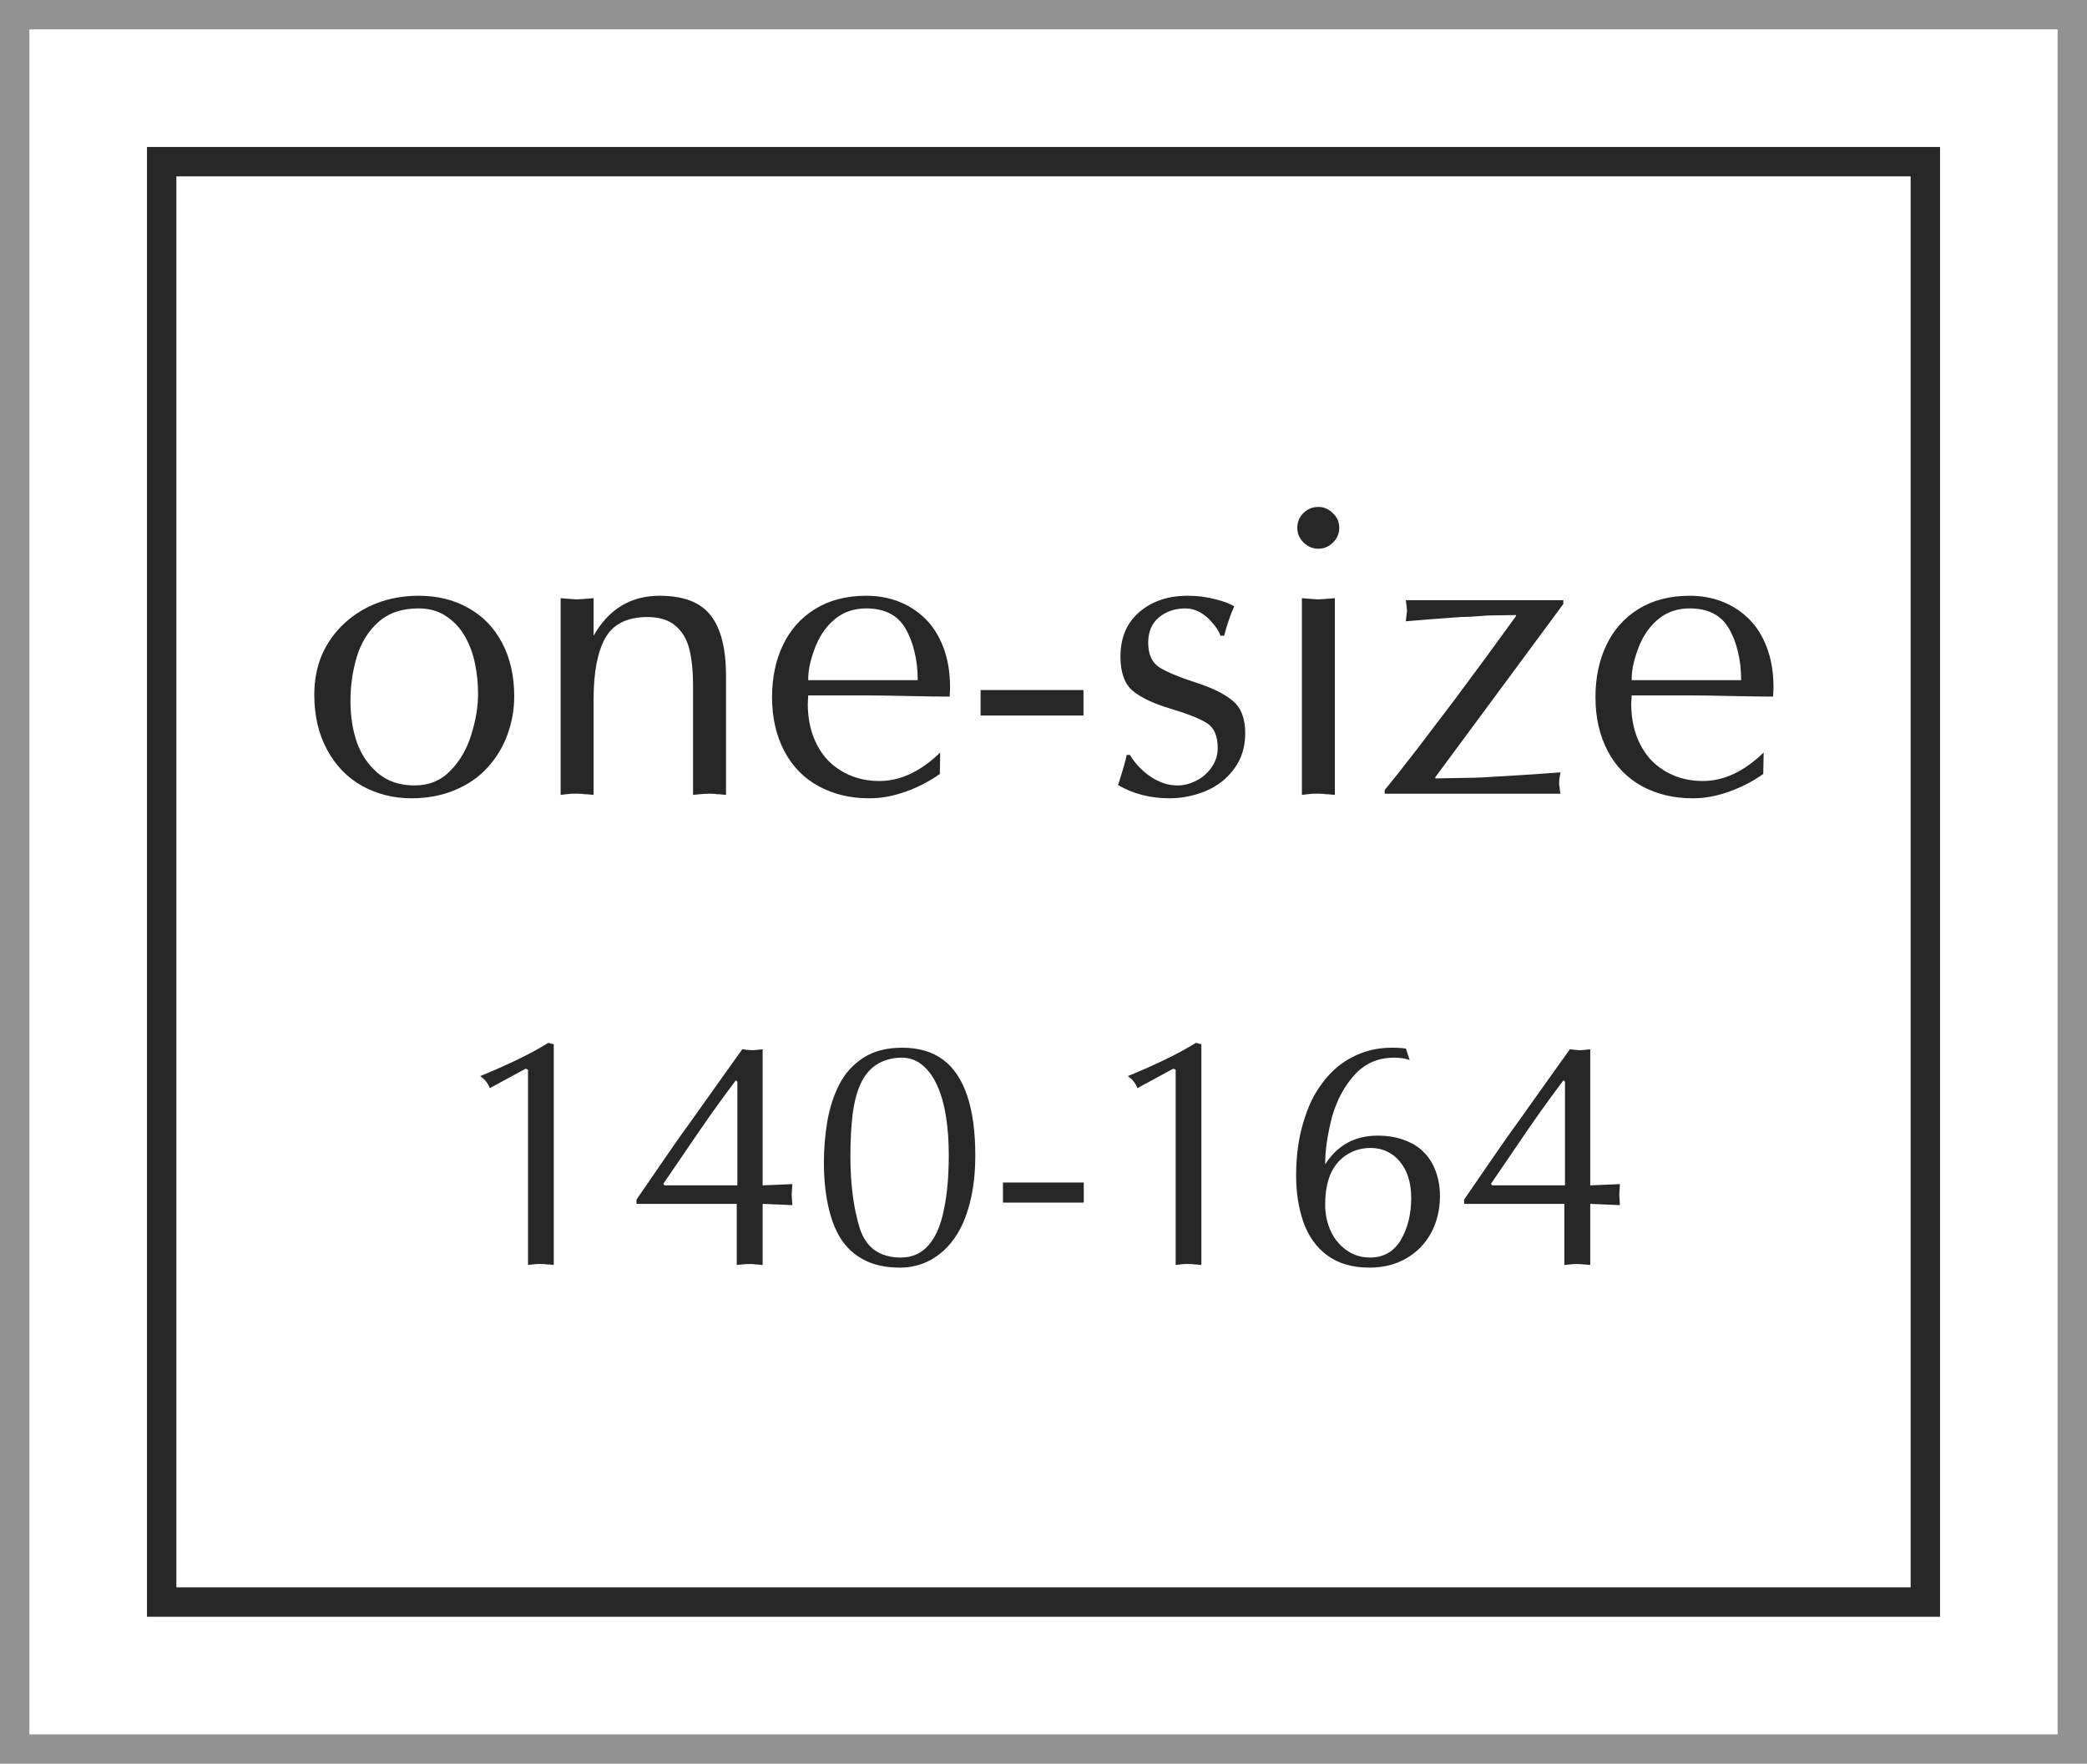 <?xml version="1.0" encoding="UTF-8"?> <svg xmlns="http://www.w3.org/2000/svg" width="71" height="60" viewBox="0 0 71 60" fill="none"> <rect x="5.5" y="5.5" width="60" height="49" stroke="#272727"></rect> <rect x="0.5" y="0.5" width="70" height="59" stroke="#272727" stroke-opacity="0.5"></rect> <path d="M10.692 23.637C10.692 23.135 10.779 22.682 10.952 22.276C11.13 21.871 11.383 21.515 11.711 21.21C12.039 20.905 12.415 20.672 12.839 20.513C13.267 20.349 13.737 20.267 14.247 20.267C14.885 20.267 15.448 20.406 15.935 20.684C16.428 20.957 16.811 21.354 17.084 21.873C17.357 22.393 17.494 22.996 17.494 23.685C17.494 24.127 17.419 24.557 17.269 24.977C17.118 25.396 16.893 25.772 16.592 26.105C16.296 26.433 15.924 26.69 15.477 26.877C15.031 27.064 14.537 27.157 13.994 27.157C13.393 27.157 12.837 27.018 12.326 26.74C11.82 26.458 11.421 26.047 11.13 25.51C10.838 24.972 10.692 24.348 10.692 23.637ZM14.233 20.697C13.677 20.697 13.226 20.85 12.88 21.155C12.538 21.456 12.292 21.848 12.142 22.331C11.996 22.814 11.923 23.32 11.923 23.849C11.923 24.364 11.996 24.833 12.142 25.257C12.292 25.676 12.531 26.025 12.859 26.303C13.188 26.581 13.602 26.72 14.104 26.72C14.596 26.72 15.004 26.551 15.327 26.214C15.655 25.877 15.892 25.464 16.038 24.977C16.189 24.489 16.264 24.033 16.264 23.609C16.264 23.263 16.23 22.921 16.161 22.584C16.093 22.242 15.979 21.932 15.819 21.654C15.664 21.376 15.455 21.148 15.19 20.971C14.926 20.788 14.607 20.697 14.233 20.697ZM19.073 27.041V20.349L19.395 20.376L19.634 20.39L19.859 20.376L20.194 20.349V21.627C20.709 20.72 21.459 20.267 22.443 20.267C23.25 20.267 23.826 20.488 24.173 20.93C24.524 21.372 24.699 22.06 24.699 22.994V27.041L24.467 27.02C24.398 27.02 24.348 27.016 24.316 27.007L24.139 27L23.947 27.007L23.79 27.02L23.578 27.041V23.315C23.578 22.841 23.537 22.436 23.455 22.099C23.373 21.757 23.216 21.488 22.983 21.292C22.756 21.091 22.436 20.991 22.026 20.991C21.343 20.991 20.866 21.226 20.598 21.695C20.329 22.165 20.194 22.864 20.194 23.794V27.041L19.962 27.02C19.894 27.02 19.843 27.016 19.811 27.007L19.634 27H19.463L19.312 27.014L19.073 27.041ZM31.986 25.599L31.973 26.33C31.613 26.585 31.218 26.788 30.79 26.939C30.58 27.011 30.378 27.066 30.182 27.102C29.986 27.139 29.781 27.157 29.566 27.157C28.928 27.157 28.356 27.02 27.851 26.747C27.349 26.474 26.96 26.075 26.682 25.551C26.404 25.022 26.265 24.409 26.265 23.712C26.265 23.056 26.388 22.468 26.634 21.948C26.88 21.429 27.244 21.019 27.727 20.718C28.215 20.417 28.796 20.267 29.471 20.267C29.858 20.267 30.22 20.33 30.558 20.458C30.895 20.586 31.196 20.777 31.46 21.032C31.724 21.283 31.934 21.609 32.089 22.01C32.244 22.411 32.321 22.871 32.321 23.391L32.315 23.555L32.308 23.698C31.993 23.698 31.521 23.691 30.893 23.678C30.264 23.664 29.79 23.657 29.471 23.657H27.495L27.481 23.951C27.481 24.316 27.534 24.655 27.639 24.97C27.744 25.28 27.898 25.555 28.104 25.797C28.313 26.034 28.575 26.223 28.89 26.364C29.204 26.501 29.546 26.569 29.915 26.569C30.631 26.569 31.321 26.246 31.986 25.599ZM27.495 23.138H31.221C31.221 22.787 31.184 22.465 31.111 22.174C31.043 21.878 30.94 21.613 30.804 21.381C30.539 20.925 30.095 20.697 29.471 20.697C29.065 20.697 28.719 20.811 28.432 21.039C28.145 21.267 27.921 21.57 27.762 21.948C27.675 22.162 27.609 22.365 27.564 22.557C27.518 22.744 27.495 22.937 27.495 23.138ZM33.36 24.341V23.473H36.86V24.341H33.36ZM38.33 25.681H38.44C38.617 25.977 38.854 26.225 39.15 26.426C39.447 26.622 39.747 26.72 40.053 26.72C40.276 26.72 40.492 26.665 40.702 26.556C40.916 26.446 41.09 26.294 41.222 26.098C41.358 25.902 41.427 25.685 41.427 25.448C41.427 25.034 41.301 24.749 41.051 24.594C40.8 24.439 40.39 24.277 39.82 24.108C39.255 23.94 38.829 23.739 38.542 23.507C38.259 23.27 38.118 22.88 38.118 22.338C38.118 21.695 38.332 21.189 38.761 20.82C39.194 20.451 39.741 20.267 40.401 20.267C40.73 20.267 41.042 20.305 41.338 20.383C41.634 20.456 41.851 20.538 41.987 20.629C41.864 20.898 41.75 21.23 41.645 21.627H41.523C41.468 21.477 41.374 21.328 41.242 21.183C41.119 21.032 40.978 20.914 40.818 20.827C40.663 20.741 40.502 20.697 40.333 20.697C39.973 20.697 39.67 20.8 39.424 21.005C39.182 21.21 39.062 21.495 39.062 21.859C39.062 22.256 39.187 22.536 39.438 22.7C39.693 22.86 40.101 23.031 40.661 23.213C41.222 23.391 41.645 23.598 41.933 23.835C42.22 24.072 42.363 24.441 42.363 24.942C42.363 25.412 42.238 25.815 41.987 26.152C41.741 26.49 41.418 26.742 41.017 26.911C40.616 27.075 40.205 27.157 39.786 27.157C39.134 27.157 38.551 27.007 38.036 26.706C38.2 26.2 38.298 25.858 38.33 25.681ZM45.412 20.349V27.041L45.18 27.02C45.111 27.02 45.061 27.016 45.029 27.007L44.852 27H44.681L44.53 27.014L44.291 27.041V20.349L44.612 20.376L44.852 20.39L45.077 20.376L45.412 20.349ZM45.562 17.956C45.562 18.148 45.492 18.314 45.351 18.455C45.209 18.596 45.043 18.667 44.852 18.667C44.66 18.667 44.492 18.596 44.346 18.455C44.204 18.314 44.134 18.148 44.134 17.956C44.134 17.76 44.202 17.594 44.339 17.457C44.48 17.316 44.651 17.245 44.852 17.245C45.038 17.245 45.203 17.316 45.344 17.457C45.49 17.594 45.562 17.76 45.562 17.956ZM53.185 20.547L48.83 26.439V26.48L49.985 26.46C50.145 26.46 50.295 26.455 50.437 26.446C50.865 26.419 51.1 26.405 51.141 26.405L52.125 26.344L53.089 26.275L53.068 26.385L53.048 26.515L53.041 26.638C53.041 26.692 53.046 26.733 53.055 26.761L53.068 26.898L53.089 27H47.107V26.877C47.23 26.727 47.381 26.54 47.559 26.316C47.736 26.093 47.941 25.831 48.174 25.53L49.514 23.767L50.566 22.345L51.571 20.964V20.923C51.467 20.923 51.318 20.925 51.127 20.93C50.935 20.934 50.799 20.936 50.717 20.936C50.644 20.936 50.493 20.946 50.266 20.964C50.038 20.982 49.846 20.991 49.691 20.991L48.673 21.066L47.825 21.135L47.866 20.786L47.859 20.67L47.846 20.574L47.825 20.417H53.185V20.547ZM60 25.599L59.986 26.33C59.626 26.585 59.232 26.788 58.804 26.939C58.594 27.011 58.391 27.066 58.195 27.102C57.999 27.139 57.794 27.157 57.58 27.157C56.942 27.157 56.37 27.02 55.864 26.747C55.363 26.474 54.973 26.075 54.695 25.551C54.417 25.022 54.278 24.409 54.278 23.712C54.278 23.056 54.401 22.468 54.648 21.948C54.894 21.429 55.258 21.019 55.741 20.718C56.229 20.417 56.81 20.267 57.484 20.267C57.872 20.267 58.234 20.33 58.571 20.458C58.908 20.586 59.209 20.777 59.474 21.032C59.738 21.283 59.948 21.609 60.102 22.01C60.258 22.411 60.335 22.871 60.335 23.391L60.328 23.555L60.321 23.698C60.007 23.698 59.535 23.691 58.906 23.678C58.277 23.664 57.803 23.657 57.484 23.657H55.509L55.495 23.951C55.495 24.316 55.547 24.655 55.652 24.97C55.757 25.28 55.912 25.555 56.117 25.797C56.327 26.034 56.589 26.223 56.903 26.364C57.218 26.501 57.56 26.569 57.929 26.569C58.644 26.569 59.335 26.246 60 25.599ZM55.509 23.138H59.234C59.234 22.787 59.198 22.465 59.125 22.174C59.057 21.878 58.954 21.613 58.817 21.381C58.553 20.925 58.109 20.697 57.484 20.697C57.079 20.697 56.732 20.811 56.445 21.039C56.158 21.267 55.935 21.57 55.775 21.948C55.689 22.162 55.623 22.365 55.577 22.557C55.532 22.744 55.509 22.937 55.509 23.138Z" fill="#272727"></path> <path d="M17.963 43.032V36.388L17.883 36.356L16.664 37.017C16.596 36.845 16.486 36.709 16.336 36.608C16.809 36.415 17.233 36.227 17.609 36.044C17.988 35.862 18.338 35.672 18.656 35.475L18.839 35.529V43.032L18.662 43.016C18.608 43.016 18.569 43.013 18.544 43.005L18.404 43H18.27L18.151 43.011L17.963 43.032ZM25.064 40.954H21.653V40.809L22.529 39.536C22.676 39.321 22.828 39.101 22.985 38.875C23.121 38.678 23.283 38.453 23.469 38.198L24.355 36.952L25.252 35.695L25.445 35.717L25.601 35.727L25.741 35.717L25.945 35.695V40.325L26.955 40.282L26.933 40.637L26.955 40.997L25.945 40.954V43.032L25.762 43.016C25.709 43.016 25.669 43.013 25.644 43.005L25.504 43L25.354 43.005L25.23 43.016L25.064 43.032V40.954ZM25.085 40.325V36.796L25.032 36.753C24.738 37.144 24.459 37.525 24.194 37.898C24.122 38.001 23.991 38.189 23.802 38.461C23.634 38.705 23.496 38.907 23.388 39.068L22.566 40.272L22.609 40.325H25.085ZM30.65 42.78C31.029 42.78 31.341 42.642 31.584 42.366C31.706 42.227 31.81 42.06 31.896 41.867C31.982 41.67 32.052 41.441 32.105 41.179C32.163 40.918 32.206 40.631 32.234 40.32C32.263 40.008 32.277 39.67 32.277 39.305C32.277 39.075 32.27 38.853 32.256 38.639C32.242 38.42 32.218 38.213 32.186 38.016C32.129 37.622 32.034 37.273 31.901 36.968C31.769 36.66 31.599 36.419 31.391 36.243C31.187 36.068 30.947 35.98 30.671 35.98C30.507 35.98 30.353 36.002 30.209 36.044C30.066 36.084 29.934 36.143 29.812 36.222C29.586 36.372 29.409 36.587 29.28 36.866C29.151 37.145 29.06 37.493 29.006 37.908C28.956 38.324 28.931 38.796 28.931 39.326C28.931 40.275 29.035 41.088 29.243 41.765C29.454 42.441 29.923 42.78 30.65 42.78ZM28.029 39.557C28.029 39.077 28.068 38.605 28.147 38.139C28.229 37.67 28.367 37.249 28.561 36.877C28.754 36.505 29.026 36.206 29.377 35.98C29.731 35.754 30.17 35.642 30.693 35.642C31.255 35.642 31.719 35.778 32.084 36.05C32.449 36.322 32.723 36.732 32.906 37.28C33.088 37.824 33.18 38.499 33.18 39.305C33.18 39.899 33.119 40.434 32.997 40.911C32.879 41.383 32.707 41.783 32.481 42.108C32.259 42.431 31.987 42.681 31.665 42.86C31.343 43.036 30.995 43.123 30.623 43.123C30.14 43.123 29.73 43.036 29.393 42.86C29.06 42.685 28.795 42.441 28.598 42.13C28.405 41.818 28.262 41.441 28.169 40.997C28.075 40.549 28.029 40.069 28.029 39.557ZM34.12 40.911V40.228H36.87V40.911H34.12ZM39.996 43.032V36.388L39.915 36.356L38.696 37.017C38.628 36.845 38.519 36.709 38.368 36.608C38.841 36.415 39.265 36.227 39.641 36.044C40.021 35.862 40.37 35.672 40.688 35.475L40.871 35.529V43.032L40.694 43.016C40.64 43.016 40.601 43.013 40.576 43.005L40.436 43H40.302L40.184 43.011L39.996 43.032ZM47.832 35.674L47.956 36.06C47.805 36.007 47.632 35.98 47.435 35.98C46.89 35.98 46.443 36.172 46.092 36.555C45.741 36.938 45.485 37.409 45.324 37.967C45.248 38.25 45.19 38.529 45.147 38.805C45.103 39.077 45.082 39.346 45.082 39.611C45.286 39.289 45.537 39.045 45.834 38.88C46.135 38.716 46.478 38.633 46.865 38.633C47.205 38.633 47.508 38.683 47.773 38.784C48.041 38.88 48.262 39.016 48.434 39.192C48.609 39.364 48.745 39.58 48.842 39.842C48.938 40.1 48.987 40.379 48.987 40.68C48.987 41.149 48.887 41.569 48.686 41.942C48.486 42.311 48.203 42.601 47.837 42.812C47.472 43.02 47.057 43.123 46.591 43.123C46.015 43.123 45.537 42.986 45.157 42.71C44.781 42.431 44.509 42.051 44.341 41.571C44.176 41.092 44.094 40.567 44.094 39.998C44.094 39.346 44.172 38.752 44.33 38.214C44.412 37.935 44.505 37.684 44.609 37.462C44.717 37.237 44.847 37.024 45.002 36.823C45.288 36.44 45.632 36.148 46.033 35.948C46.437 35.744 46.872 35.642 47.338 35.642C47.549 35.642 47.714 35.652 47.832 35.674ZM46.634 39.052C46.394 39.052 46.178 39.099 45.984 39.192C45.791 39.281 45.624 39.41 45.485 39.579C45.216 39.901 45.082 40.37 45.082 40.986C45.082 41.29 45.141 41.578 45.259 41.851C45.377 42.123 45.556 42.346 45.796 42.522C46.036 42.694 46.305 42.78 46.602 42.78C47.068 42.78 47.419 42.581 47.655 42.184C47.891 41.783 48.009 41.306 48.009 40.755C48.009 40.239 47.882 39.828 47.628 39.52C47.506 39.369 47.361 39.255 47.193 39.176C47.025 39.093 46.838 39.052 46.634 39.052ZM53.219 40.954H49.809V40.809L50.684 39.536C50.831 39.321 50.983 39.101 51.141 38.875C51.277 38.678 51.438 38.453 51.624 38.198L52.51 36.952L53.407 35.695L53.601 35.717L53.756 35.727L53.896 35.717L54.1 35.695V40.325L55.11 40.282L55.088 40.637L55.11 40.997L54.1 40.954V43.032L53.917 43.016C53.864 43.016 53.824 43.013 53.799 43.005L53.66 43L53.509 43.005L53.386 43.016L53.219 43.032V40.954ZM53.241 40.325V36.796L53.187 36.753C52.893 37.144 52.614 37.525 52.349 37.898C52.278 38.001 52.147 38.189 51.957 38.461C51.789 38.705 51.651 38.907 51.544 39.068L50.722 40.272L50.765 40.325H53.241Z" fill="#272727"></path> </svg> 